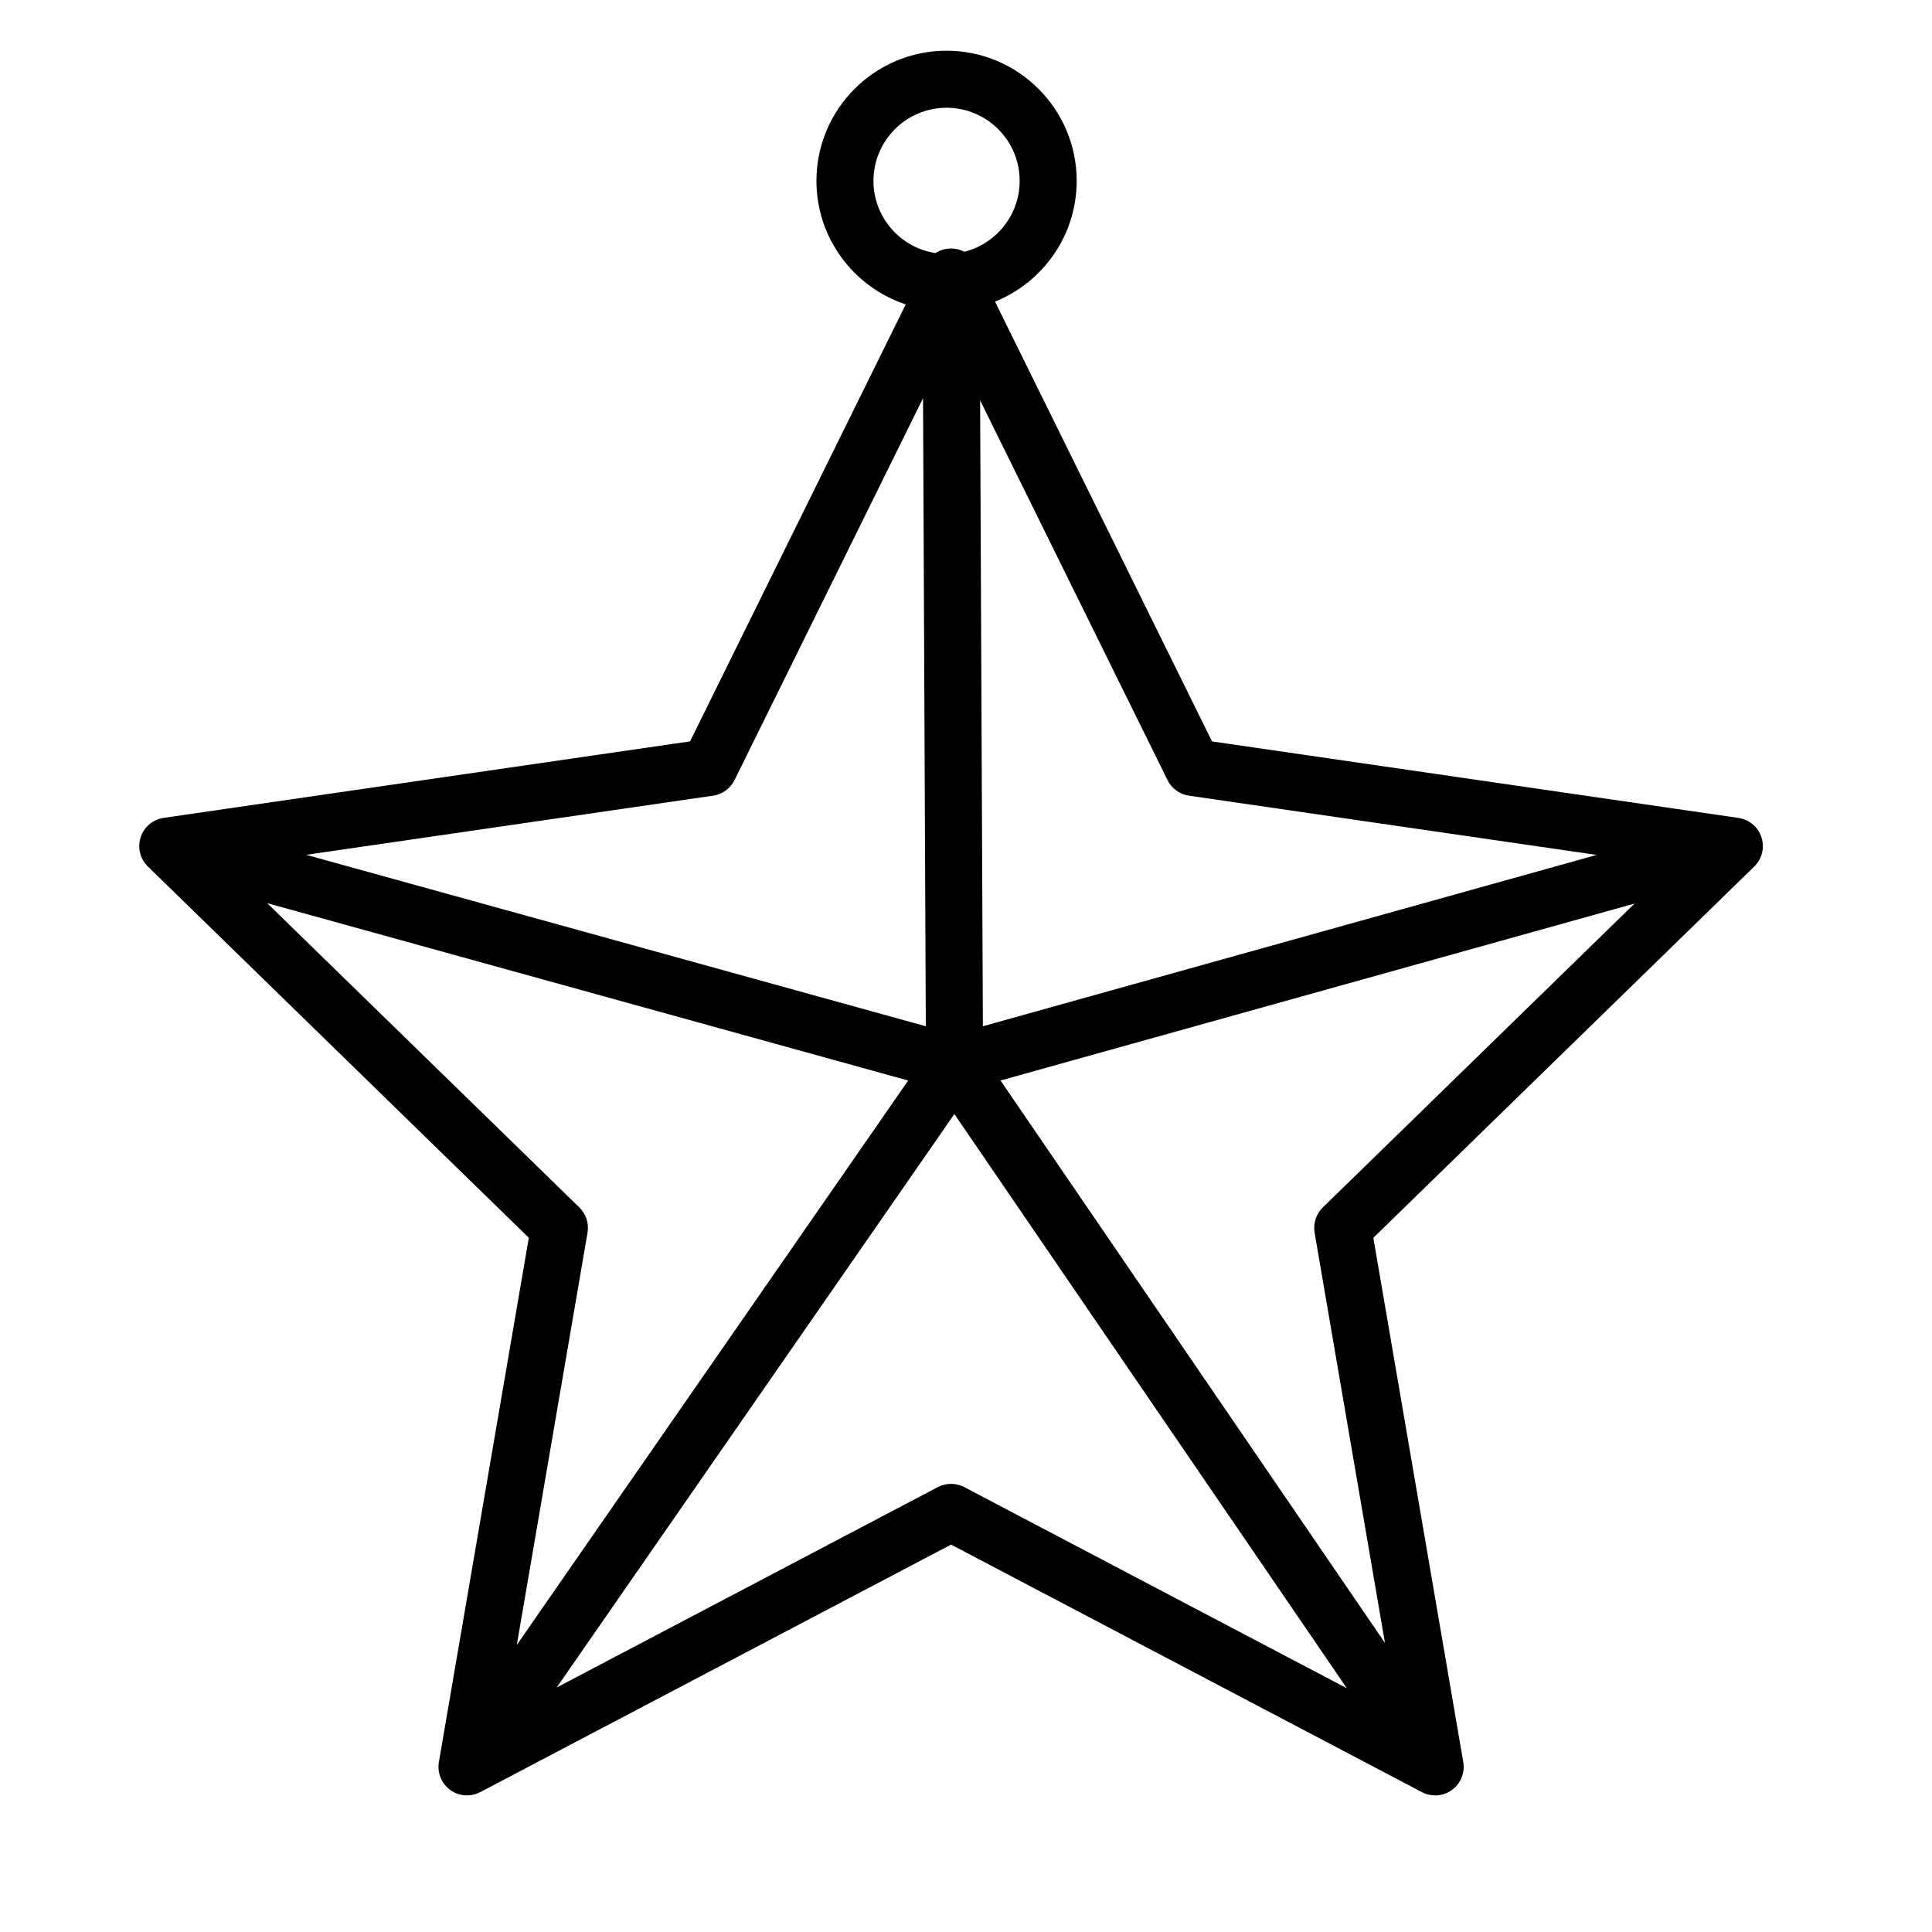<?xml version="1.0" encoding="UTF-8"?>
<!-- Uploaded to: SVG Repo, www.svgrepo.com, Generator: SVG Repo Mixer Tools -->
<svg fill="#000000" width="800px" height="800px" version="1.1" viewBox="144 144 512 512" xmlns="http://www.w3.org/2000/svg">
 <path d="m524.33 619.8c-0.266 0-0.535-0.016-0.801-0.047-0.441-0.047-0.887-0.133-1.32-0.258-0.527-0.156-1.055-0.367-1.547-0.645l-124.62-65.516-124.63 65.523c-0.488 0.273-1.004 0.484-1.535 0.637-0.441 0.133-0.891 0.215-1.344 0.266-1.688 0.172-3.43-0.207-4.934-1.211h-0.004c-0.016 0-0.012-0.012-0.02-0.012 0-0.016-0.004-0.012-0.016-0.016-0.047-0.031-0.09-0.055-0.125-0.086 0-0.012-0.012-0.004-0.02-0.016l-0.004-0.004s-0.004 0-0.004-0.004c-1.535-1.082-2.551-2.629-2.973-4.324-0.109-0.434-0.18-0.875-0.211-1.328-0.051-0.656-0.012-1.316 0.117-1.965l23.805-138.77-100.85-98.289c-0.363-0.336-0.691-0.715-0.973-1.113-0.297-0.406-0.539-0.84-0.746-1.289-0.66-1.465-0.863-3.148-0.473-4.82v-0.004c0.035-0.145 0.074-0.297 0.117-0.438v-0.004-0.012c0.527-1.777 1.664-3.219 3.109-4.16 0.363-0.238 0.746-0.441 1.152-0.621 0.648-0.281 1.344-0.469 2.062-0.555l139.33-20.25 57.156-115.8c-13.734-4.551-23.664-17.512-23.664-32.746 0-19.016 15.469-34.484 34.484-34.484 19.02 0 34.484 15.469 34.484 34.484 0 14.48-8.969 26.902-21.648 32.008l57.516 116.55 139.33 20.25c0.746 0.098 1.465 0.297 2.144 0.59 0.324 0.145 0.641 0.312 0.938 0.5 1.531 0.953 2.727 2.453 3.266 4.316v0.004 0.004c0.023 0.086 0.051 0.168 0.07 0.258 0.434 1.719 0.238 3.457-0.453 4.957v0.004c-0.195 0.43-0.434 0.84-0.711 1.23-0.297 0.418-0.629 0.801-1.004 1.152l-100.83 98.285 23.805 138.77c0.133 0.684 0.168 1.379 0.109 2.066v0.012 0.004c-0.035 0.402-0.105 0.805-0.203 1.199v0.012h-0.004c-0.434 1.727-1.477 3.309-3.059 4.394-1.301 0.891-2.789 1.316-4.262 1.316zm-128.29-82.562c1.211 0 2.414 0.293 3.516 0.867l101.37 53.297-104.01-152.17-105.38 151.97 100.98-53.098c1.098-0.57 2.305-0.863 3.516-0.863zm-181.23-153.89 82.715 80.629c1.785 1.738 2.594 4.238 2.176 6.691l-18.742 109.26 103.72-149.58zm194.34 46.996 101.88 149.05-18.645-108.72c-0.418-2.453 0.395-4.953 2.176-6.691l82.609-80.527zm-5.41-180.25 0.734 165.87 162.66-45.402-108.04-15.699c-2.457-0.359-4.59-1.906-5.688-4.133zm-178.6 120.44 164.21 45.434-0.734-166.45-49.953 101.21c-1.098 2.227-3.231 3.773-5.688 4.133zm169.71-197.98c-10.68 0-19.371 8.691-19.371 19.371 0 9.688 7.144 17.734 16.445 19.148 1.152-0.75 2.523-1.195 4-1.219h0.016 0.004 0.004 0.035 0.035 0.047 0.02c1.254 0.004 2.434 0.316 3.473 0.867 8.414-2.109 14.664-9.738 14.664-18.793-0.004-10.684-8.688-19.375-19.371-19.375z"/>
</svg>